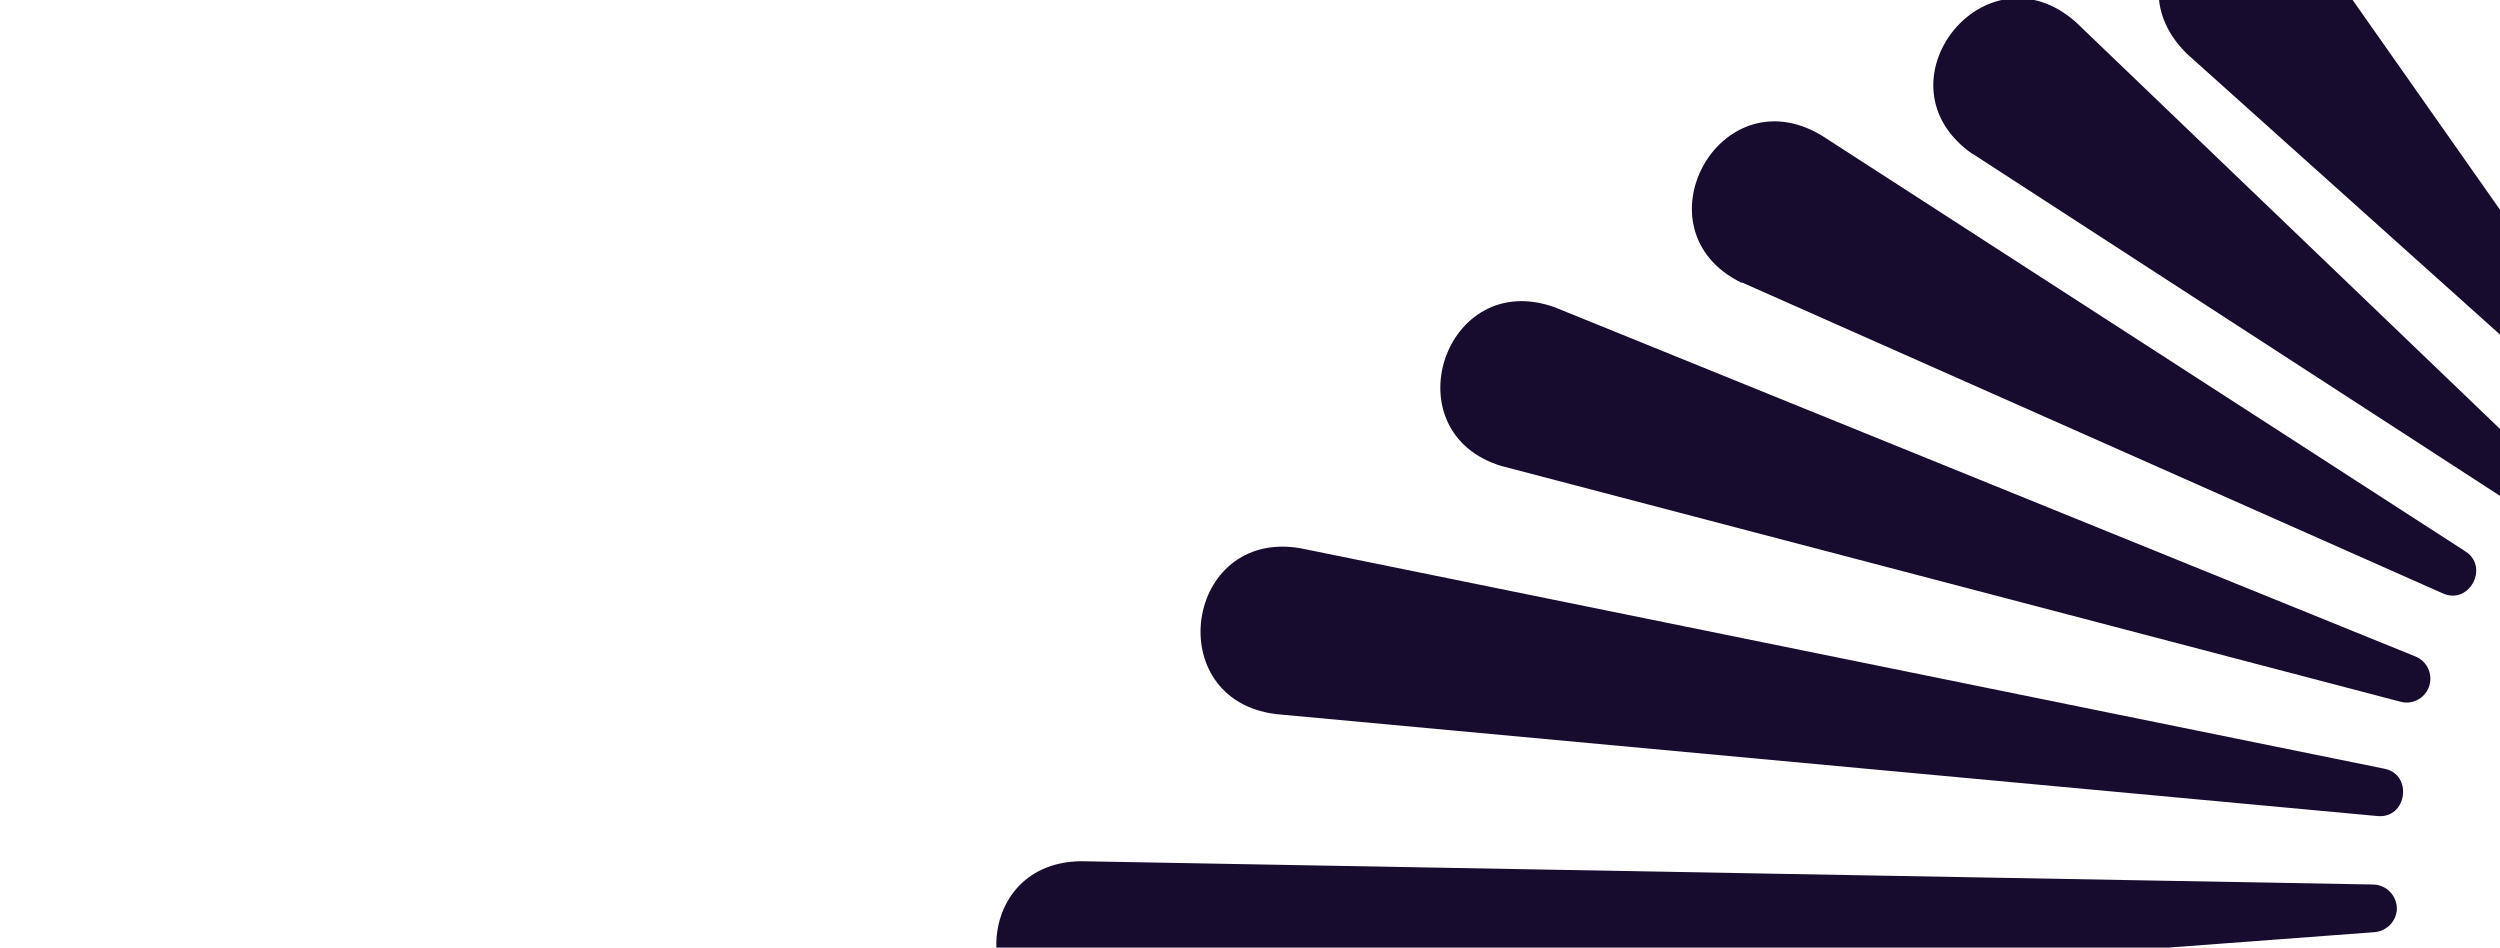 <svg width="1364" height="517" viewBox="0 0 1364 517" fill="none" xmlns="http://www.w3.org/2000/svg">
    <g clip-path="url(#clip0_664_2411)" fill="#170B2E">
        <path d="M695.858 389.588L1297.15 445.235C1313.32 446.776 1316.6 422.514 1301 419.433L709.335 299.088C646.568 288.497 633.091 381.693 696.05 389.588H695.858Z"/>
        <path d="M592.273 561.153L1295.61 508.586C1302.16 508.008 1307.55 502.617 1307.74 495.878C1307.74 488.753 1302.16 482.784 1294.84 482.591L589.577 469.883C526.425 470.846 529.313 564.041 592.08 561.153H592.273Z"/>
        <path d="M1076.12 83.827L1365.89 271.759C1378.59 280.424 1393.42 261.747 1382.06 251.349L1132.72 12.198C1083.05 -31.897 1021.82 45.702 1075.93 83.827H1076.12Z"/>
        <path d="M819.851 254.415L1309.66 382.849C1316.02 384.581 1322.56 381.308 1325.07 375.146C1327.76 368.407 1324.49 360.897 1317.94 358.202L848.539 167.767C788.083 145.623 758.239 236.123 819.659 254.415H819.851Z"/>
        <path d="M1407.86 221.874C1419.22 232.271 1436.35 217.06 1427.3 204.544L1261.72 -31.141C1220.52 -84.864 1145.05 -17.663 1193.37 29.513L1407.86 221.874Z"/>
        <path d="M950.391 154.095L1332.77 323.734C1347.21 330.281 1358.38 309.293 1345.09 300.82L993.712 73.8C937.684 40.488 891.86 125.789 950.198 154.287H950.391V154.095Z"/>
    </g>

    <defs>
        <clipPath id="clip0_664_2411">
            <rect width="1440" height="517" fill="white"/>
        </clipPath>
    </defs>
</svg>
